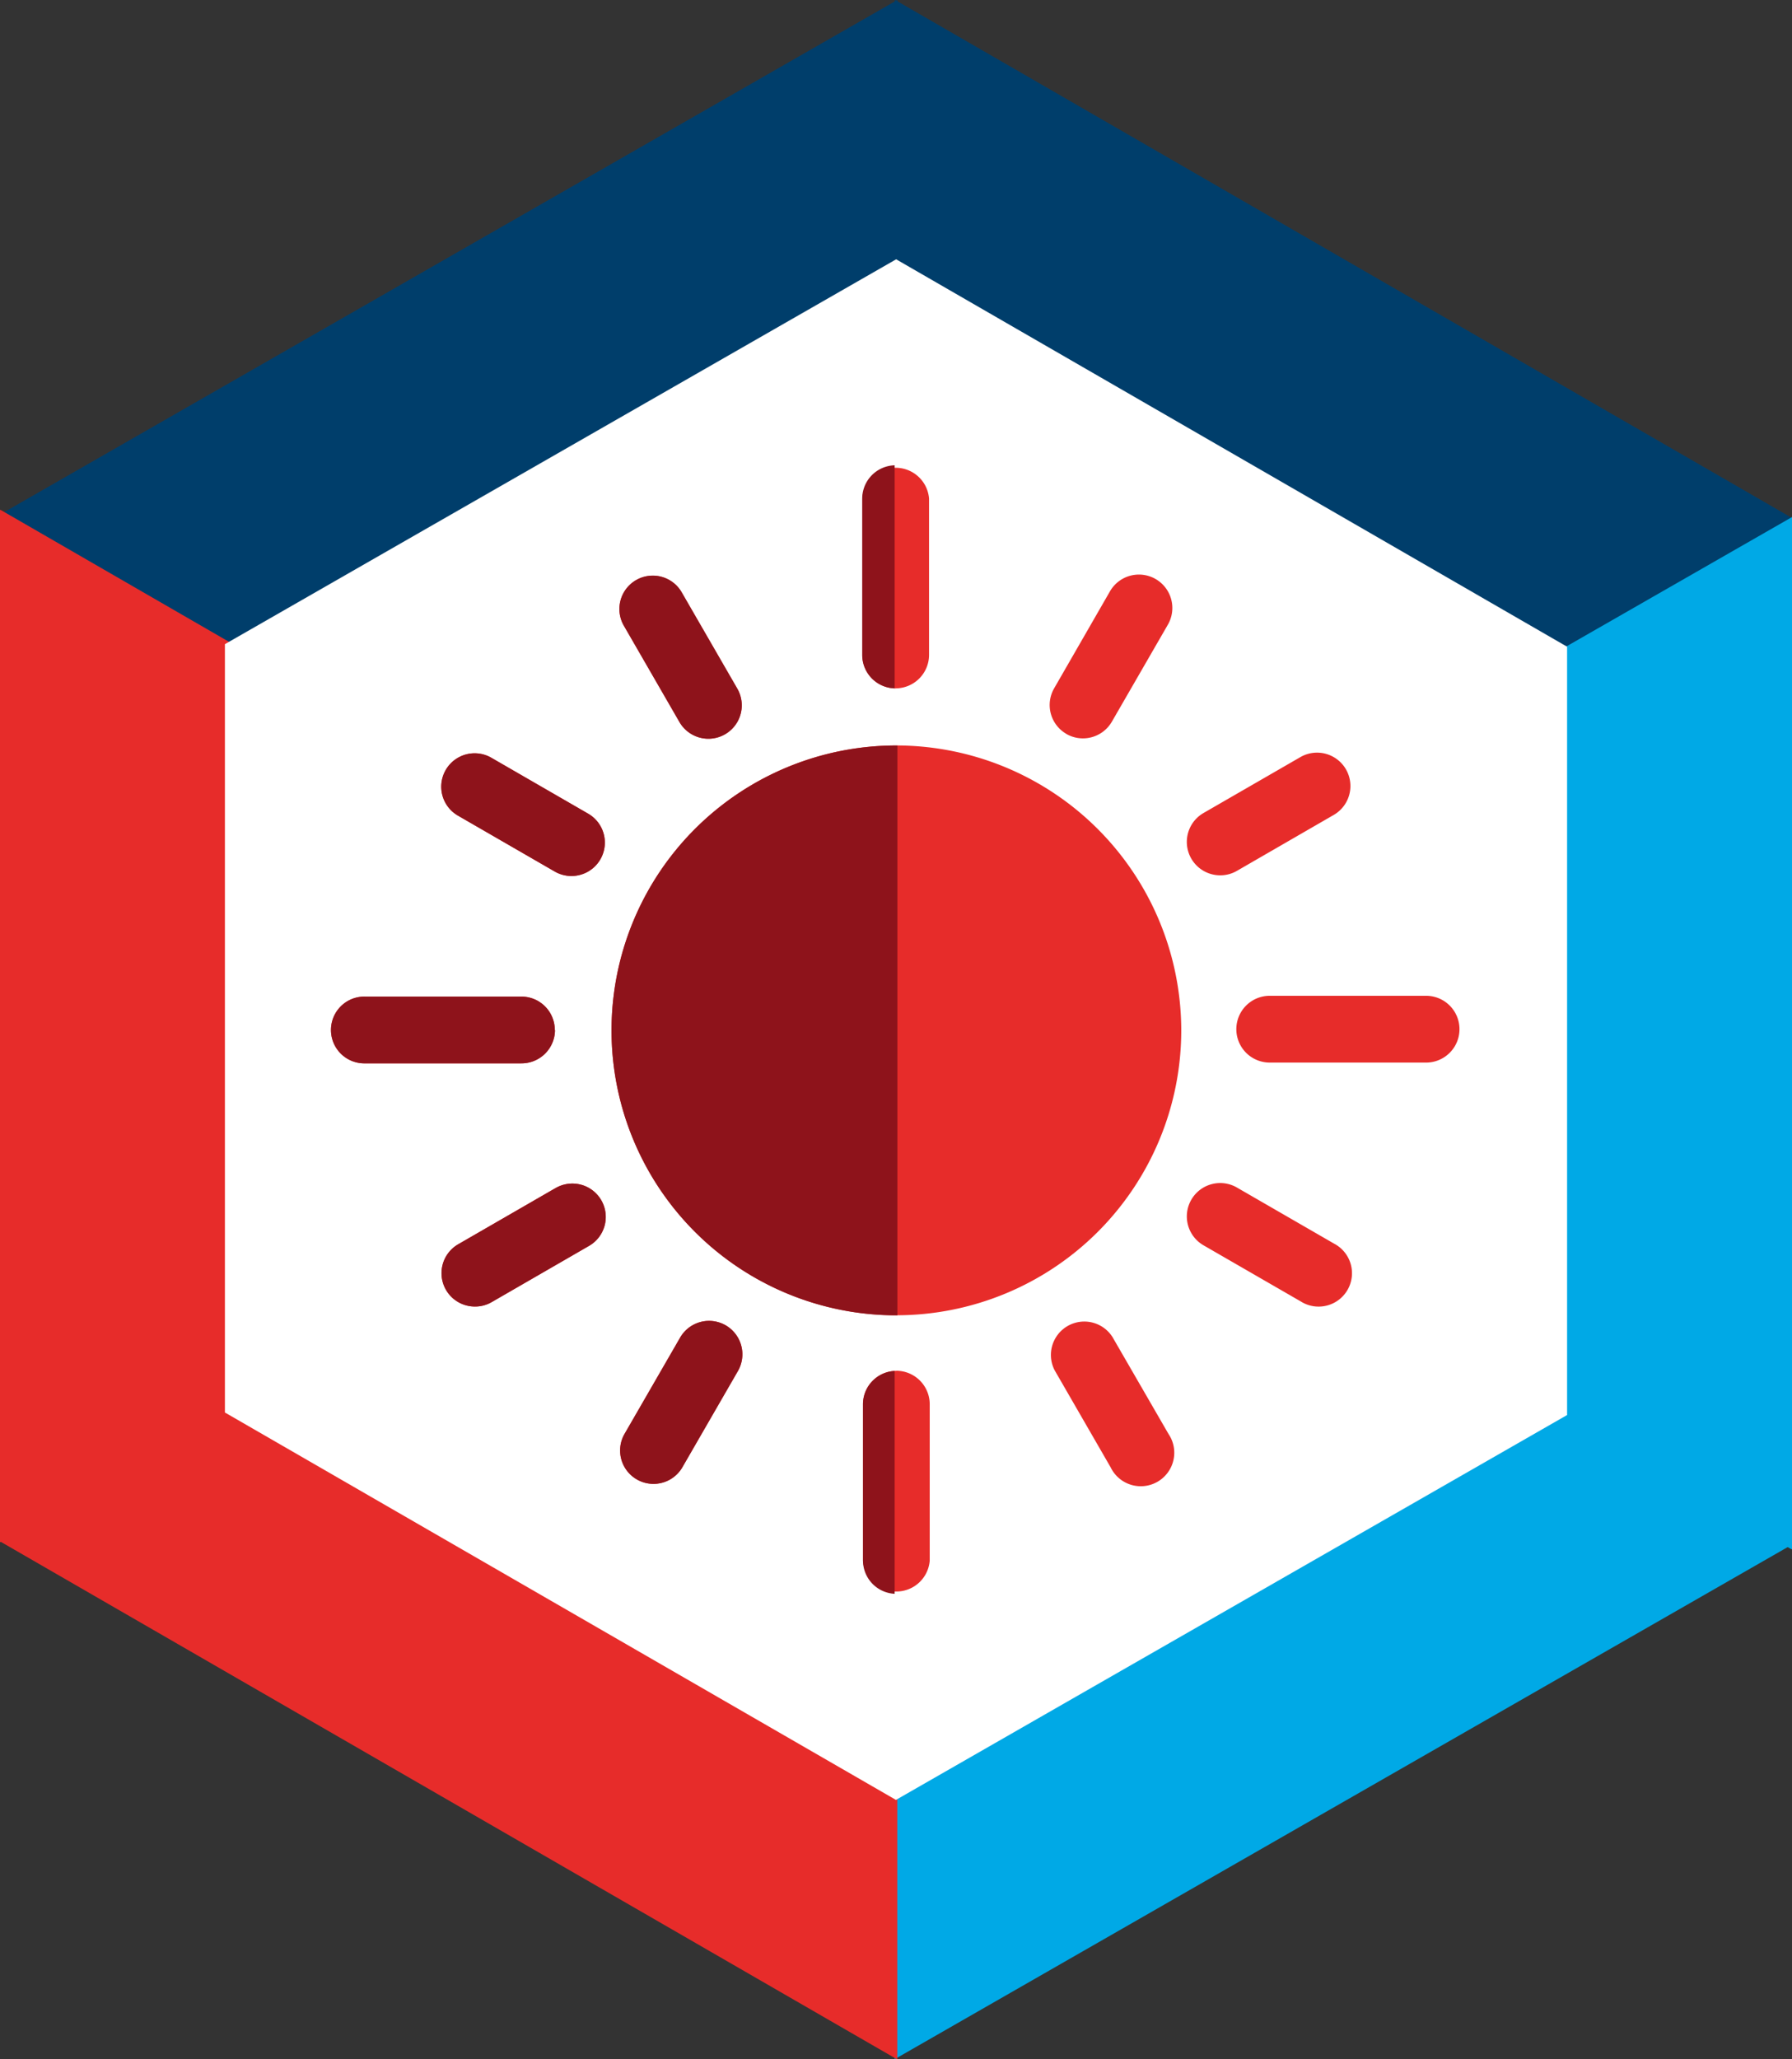 <?xml version="1.0" encoding="UTF-8"?> <svg xmlns="http://www.w3.org/2000/svg" xmlns:xlink="http://www.w3.org/1999/xlink" id="heating-icon" width="85.612" height="98.36" viewBox="0 0 85.612 98.36"><rect x="0" y="0" width="85.612" height="98.36" fill="#333333" stroke="none"/><defs><clipPath id="clip-path"><rect id="Rectangle_21947" data-name="Rectangle 21947" width="85.612" height="98.36"></rect></clipPath></defs><path id="Path_166809" data-name="Path 166809" d="M42.867,0l-.051.03L42.765,0l-.02.012V.07L0,24.576H0L42.745,49.256v.058l.051-.028.05.028.02-.011.007-.062,42.739-24.5L42.894.074Z" fill="#003e6b"></path><path id="Path_166810" data-name="Path 166810" d="M39.317,47.054l-.185-.106-.021.012v49.3L81.773,71.8l.185.106.021-.012V22.6Z" transform="translate(3.633 2.099)" fill="#00a9e6"></path><path id="Path_166811" data-name="Path 166811" d="M0,22.294V71.6l.038-.022L42.847,96.291l.02-.012v-49.3L42.828,47,.021,22.282Z" transform="translate(0 2.07)" fill="#e72c2a"></path><path id="Path_166812" data-name="Path 166812" d="M9.832,29.717v36.7L41.89,84.922,73.954,66.538v-36.7L41.9,11.333Z" transform="translate(0.913 1.053)" fill="#fff" fill-rule="evenodd"></path><g id="Group_70258" data-name="Group 70258"><g id="Group_70237" data-name="Group 70237" clip-path="url(#clip-path)"><path id="Path_166813" data-name="Path 166813" d="M24.726,51.956,20.1,54.626a1.594,1.594,0,0,0,.8,2.976,1.575,1.575,0,0,0,.8-.214l4.624-2.67a1.595,1.595,0,1,0-1.595-2.762" transform="translate(1.793 4.807)" fill="#e72c2a"></path></g><g id="Group_70238" data-name="Group 70238" clip-path="url(#clip-path)"><path id="Path_166814" data-name="Path 166814" d="M25.158,45.153a1.594,1.594,0,0,0-1.6-1.595H16.1a1.595,1.595,0,1,0,0,3.189h7.467a1.6,1.6,0,0,0,1.6-1.595" transform="translate(1.347 4.046)" fill="#e72c2a"></path></g><g id="Group_70239" data-name="Group 70239" clip-path="url(#clip-path)"><path id="Path_166815" data-name="Path 166815" d="M32.154,57.944a1.594,1.594,0,0,0-2.177.584l-2.671,4.626a1.595,1.595,0,0,0,2.763,1.593l2.67-4.626a1.6,1.6,0,0,0-.585-2.177" transform="translate(2.517 5.363)" fill="#e72c2a"></path></g><g id="Group_70240" data-name="Group 70240" clip-path="url(#clip-path)"><path id="Path_166816" data-name="Path 166816" d="M46.678,32.722a1.578,1.578,0,0,0,.8.214,1.594,1.594,0,0,0,1.381-.8l2.672-4.628a1.595,1.595,0,0,0-2.762-1.6L46.1,30.544a1.593,1.593,0,0,0,.583,2.178" transform="translate(4.262 2.333)" fill="#e72c2a"></path></g><g id="Group_70241" data-name="Group 70241" clip-path="url(#clip-path)"><path id="Path_166817" data-name="Path 166817" d="M20.084,35.9l4.625,2.671a1.594,1.594,0,1,0,1.6-2.761l-4.625-2.671a1.594,1.594,0,0,0-1.6,2.761" transform="translate(1.792 3.058)" fill="#e72c2a"></path></g><g id="Group_70242" data-name="Group 70242" clip-path="url(#clip-path)"><path id="Path_166818" data-name="Path 166818" d="M39.284,30.991a1.6,1.6,0,0,0,1.6-1.595V21.928a1.6,1.6,0,0,0-3.19,0V29.4a1.6,1.6,0,0,0,1.593,1.595" transform="translate(3.501 1.889)" fill="#e72c2a"></path></g><g id="Group_70243" data-name="Group 70243" clip-path="url(#clip-path)"><path id="Path_166819" data-name="Path 166819" d="M39.322,59.914a1.6,1.6,0,0,0-1.6,1.6v7.468a1.6,1.6,0,0,0,3.19,0V61.51a1.6,1.6,0,0,0-1.595-1.6" transform="translate(3.505 5.566)" fill="#e72c2a"></path></g><g id="Group_70244" data-name="Group 70244" clip-path="url(#clip-path)"><path id="Path_166820" data-name="Path 166820" d="M29.947,32.154a1.595,1.595,0,0,0,2.763-1.595l-2.671-4.626a1.595,1.595,0,0,0-2.762,1.595Z" transform="translate(2.514 2.335)" fill="#e72c2a"></path></g><g id="Group_70245" data-name="Group 70245" clip-path="url(#clip-path)"><path id="Path_166821" data-name="Path 166821" d="M48.886,58.509A1.595,1.595,0,0,0,46.124,60.1l2.67,4.626a1.6,1.6,0,1,0,2.764-1.595Z" transform="translate(4.265 5.361)" fill="#e72c2a"></path></g><g id="Group_70246" data-name="Group 70246" clip-path="url(#clip-path)"><path id="Path_166822" data-name="Path 166822" d="M58.914,54.6l-4.625-2.67a1.594,1.594,0,1,0-1.595,2.76L57.32,57.36A1.595,1.595,0,1,0,58.914,54.6" transform="translate(4.821 4.804)" fill="#e72c2a"></path></g><g id="Group_70247" data-name="Group 70247" clip-path="url(#clip-path)"><path id="Path_166823" data-name="Path 166823" d="M63.147,43.523H55.676a1.595,1.595,0,1,0,0,3.189h7.471a1.595,1.595,0,0,0,0-3.189" transform="translate(5.024 4.043)" fill="#e72c2a"></path></g><g id="Group_70248" data-name="Group 70248" clip-path="url(#clip-path)"><path id="Path_166824" data-name="Path 166824" d="M53.476,38.755a1.581,1.581,0,0,0,.8-.214L58.9,35.87a1.594,1.594,0,0,0-1.595-2.761l-4.627,2.67a1.595,1.595,0,0,0,.8,2.976" transform="translate(4.819 3.056)" fill="#e72c2a"></path></g><g id="Group_70249" data-name="Group 70249" clip-path="url(#clip-path)"><path id="Path_166825" data-name="Path 166825" d="M40.342,32.581A13.609,13.609,0,1,0,53.951,46.19,13.624,13.624,0,0,0,40.342,32.581" transform="translate(2.483 3.027)" fill="#e72c2a"></path></g><g id="Group_70250" data-name="Group 70250" clip-path="url(#clip-path)"><path id="Path_166826" data-name="Path 166826" d="M24.726,51.956,20.1,54.626a1.594,1.594,0,0,0,.8,2.976,1.575,1.575,0,0,0,.8-.214l4.624-2.67a1.595,1.595,0,1,0-1.595-2.762" transform="translate(1.793 4.807)" fill="#8e131b"></path></g><g id="Group_70251" data-name="Group 70251" clip-path="url(#clip-path)"><path id="Path_166827" data-name="Path 166827" d="M25.158,45.153a1.594,1.594,0,0,0-1.6-1.595H16.1a1.595,1.595,0,1,0,0,3.189h7.467a1.6,1.6,0,0,0,1.6-1.595" transform="translate(1.347 4.046)" fill="#8e131b"></path></g><g id="Group_70252" data-name="Group 70252" clip-path="url(#clip-path)"><path id="Path_166828" data-name="Path 166828" d="M32.154,57.944a1.594,1.594,0,0,0-2.177.584l-2.671,4.626a1.595,1.595,0,0,0,2.763,1.593l2.67-4.626a1.6,1.6,0,0,0-.585-2.177" transform="translate(2.517 5.363)" fill="#8e131b"></path></g><g id="Group_70253" data-name="Group 70253" clip-path="url(#clip-path)"><path id="Path_166829" data-name="Path 166829" d="M20.084,35.9l4.625,2.671a1.594,1.594,0,1,0,1.6-2.761l-4.625-2.671a1.594,1.594,0,0,0-1.6,2.761" transform="translate(1.792 3.058)" fill="#8e131b"></path></g><g id="Group_70254" data-name="Group 70254" clip-path="url(#clip-path)"><path id="Path_166830" data-name="Path 166830" d="M29.947,32.154a1.595,1.595,0,0,0,2.763-1.595l-2.671-4.626a1.595,1.595,0,0,0-2.762,1.595Z" transform="translate(2.514 2.335)" fill="#8e131b"></path></g><g id="Group_70255" data-name="Group 70255" clip-path="url(#clip-path)"><path id="Path_166831" data-name="Path 166831" d="M40.389,32.583l-.047,0a13.609,13.609,0,1,0,0,27.219l.047,0Z" transform="translate(2.483 3.027)" fill="#8e131b"></path></g><g id="Group_70256" data-name="Group 70256" clip-path="url(#clip-path)"><path id="Path_166832" data-name="Path 166832" d="M39.241,20.337a1.592,1.592,0,0,0-1.55,1.59V29.4a1.592,1.592,0,0,0,1.55,1.589Z" transform="translate(3.501 1.889)" fill="#8e131b"></path></g><g id="Group_70257" data-name="Group 70257" clip-path="url(#clip-path)"><path id="Path_166833" data-name="Path 166833" d="M39.238,59.922a1.591,1.591,0,0,0-1.513,1.587v7.468a1.592,1.592,0,0,0,1.513,1.587Z" transform="translate(3.504 5.566)" fill="#8e131b"></path></g></g></svg> 